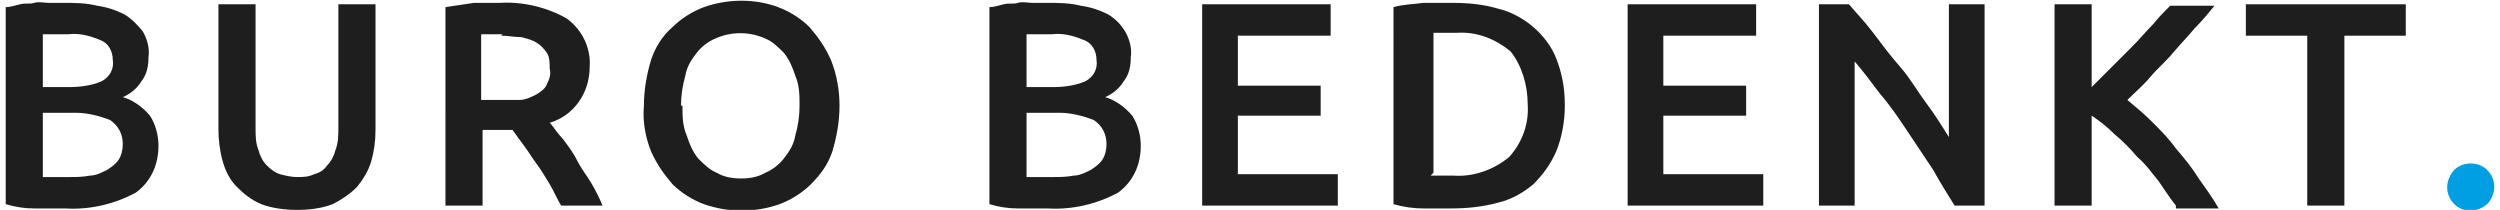 <?xml version="1.0" encoding="UTF-8"?>
<svg xmlns="http://www.w3.org/2000/svg" version="1.1" viewBox="0 0 175.1 14.7">
  <defs>
    <style>
      .cls-1 {
        fill: #1d1e1d;
      }

      .cls-2 {
        fill: #009fe3;
      }
    </style>
  </defs>
  <!-- Generator: Adobe Illustrator 28.7.1, SVG Export Plug-In . SVG Version: 1.2.0 Build 142)  -->
  <g>
    <g id="Laag_1">
      <g id="Group_331">
        <path id="Path_181" class="cls-1" d="M4.7,14.6c-.7,0-1.5,0-2.3,0-.7,0-1.3-.1-2-.3V.5c.3,0,.6-.1,1-.2s.7,0,1-.1.7,0,1,0,.7,0,1,0c.8,0,1.6,0,2.4.2.7.1,1.3.3,1.9.6.5.3.9.7,1.3,1.2.3.5.5,1.2.4,1.8,0,.6-.1,1.2-.5,1.7-.3.5-.8.9-1.3,1.1.7.2,1.4.7,1.9,1.3.4.6.6,1.4.6,2.1,0,1.3-.5,2.5-1.6,3.3-1.5.8-3.2,1.2-4.9,1.1M3,6.1h1.8c.8,0,1.6-.1,2.3-.4.6-.3.9-.9.8-1.5,0-.6-.3-1.2-.9-1.4-.7-.3-1.5-.5-2.2-.4-.4,0-.7,0-1,0s-.6,0-.8,0v3.7ZM3,8.1v4.3c.3,0,.6,0,.9,0s.6,0,.9,0c.5,0,1,0,1.5-.1.4,0,.8-.2,1.2-.4.3-.2.6-.4.8-.7.2-.3.3-.7.3-1.1,0-.7-.3-1.3-.9-1.7-.8-.3-1.6-.5-2.4-.5h-2.3Z"/>
        <path id="Path_182" class="cls-1" d="M20.8,14.7c-.8,0-1.7-.1-2.5-.4-.7-.3-1.2-.7-1.7-1.2-.5-.5-.8-1.1-1-1.8-.2-.7-.3-1.5-.3-2.2V.3h2.6v8.6c0,.6,0,1.1.2,1.6.1.4.3.8.6,1.1.3.3.6.5.9.6.4.1.8.2,1.2.2.4,0,.8,0,1.2-.2.4-.1.7-.3.9-.6.3-.3.5-.7.6-1.1.2-.5.2-1.1.2-1.6V.3h2.6v8.8c0,.8-.1,1.5-.3,2.2-.2.7-.6,1.3-1,1.8-.5.5-1.1.9-1.7,1.2-.8.3-1.6.4-2.5.4"/>
        <g id="Group_330">
          <path id="Path_183" class="cls-1" d="M35,.2c1.6-.1,3.3.3,4.7,1.1,1.1.8,1.7,2.1,1.6,3.4,0,1.8-1.1,3.4-2.8,3.9.3.3.5.7.9,1.1.3.4.7.9,1,1.5s.7,1.1,1,1.6.6,1.1.8,1.6h-2.9c-.3-.5-.5-1-.8-1.5s-.6-1-.9-1.4-.6-.9-.9-1.3-.6-.8-.8-1.1c-.2,0-.4,0-.5,0h-1.6v5.3h-2.6V.5c.7-.1,1.3-.2,2-.3.7,0,1.3,0,1.9,0M35.2,2.4c-.5,0-1,0-1.5,0v4.6h1.1c.6,0,1.1,0,1.6,0,.4,0,.8-.2,1.2-.4.3-.2.6-.4.7-.7.2-.4.3-.7.2-1.1,0-.4,0-.8-.2-1.1-.2-.3-.4-.5-.7-.7-.3-.2-.7-.3-1.1-.4-.5,0-.9-.1-1.4-.1"/>
          <path id="Path_184" class="cls-1" d="M58.8,7.4c0,1.1-.2,2.2-.5,3.2-.3.9-.8,1.6-1.5,2.3-.6.6-1.4,1.1-2.2,1.4-1.7.6-3.6.6-5.3,0-.8-.3-1.6-.8-2.2-1.4-.6-.7-1.1-1.4-1.5-2.3-.4-1-.6-2.1-.5-3.2,0-1.1.2-2.2.5-3.2.3-.9.8-1.7,1.5-2.3.6-.6,1.4-1.1,2.2-1.4,1.7-.6,3.6-.6,5.2,0,.8.3,1.6.8,2.2,1.4.6.7,1.1,1.4,1.5,2.3.4,1,.6,2.1.6,3.2M47.8,7.4c0,.7,0,1.4.3,2.1.2.6.4,1.1.8,1.6.4.4.8.8,1.3,1,.5.3,1.1.4,1.7.4.6,0,1.2-.1,1.7-.4.5-.2,1-.6,1.3-1,.4-.5.7-1,.8-1.6.2-.7.3-1.4.3-2.1,0-.7,0-1.4-.3-2.1-.2-.6-.4-1.1-.8-1.6-.4-.4-.8-.8-1.3-1-1.1-.5-2.4-.5-3.5,0-.5.2-1,.6-1.3,1-.4.5-.7,1-.8,1.6-.2.7-.3,1.4-.3,2.1"/>
          <path id="Path_185" class="cls-1" d="M73.6,14.6c-.7,0-1.5,0-2.3,0-.7,0-1.3-.1-2-.3V.5c.3,0,.6-.1,1-.2s.7,0,1-.1.7,0,1,0,.7,0,1,0c.8,0,1.6,0,2.4.2.7.1,1.3.3,1.9.6.5.3.9.7,1.2,1.2.3.5.5,1.2.4,1.8,0,.6-.1,1.2-.5,1.7-.3.5-.8.9-1.3,1.1.7.2,1.4.7,1.9,1.3.4.6.6,1.4.6,2.1,0,1.3-.5,2.5-1.6,3.3-1.5.8-3.2,1.2-4.9,1.1M71.9,6.1h1.8c.8,0,1.6-.1,2.3-.4.6-.3.9-.9.8-1.5,0-.6-.3-1.2-.9-1.4-.7-.3-1.5-.5-2.2-.4-.4,0-.7,0-1,0s-.6,0-.8,0v3.7ZM71.9,8.1v4.3c.3,0,.6,0,.9,0s.6,0,.9,0c.5,0,1,0,1.5-.1.4,0,.8-.2,1.2-.4.3-.2.6-.4.8-.7.2-.3.3-.7.3-1.1,0-.7-.3-1.3-.9-1.7-.8-.3-1.6-.5-2.4-.5h-2.3Z"/>
          <path id="Path_186" class="cls-1" d="M84.2,14.4V.3h9v2.2h-6.5v3.5h5.8v2.1h-5.8v4.1h7v2.2h-9.5Z"/>
          <path id="Path_187" class="cls-1" d="M109.6,7.4c0,1.1-.2,2.2-.6,3.2-.4.9-.9,1.6-1.6,2.3-.7.6-1.6,1.1-2.5,1.3-1.1.3-2.2.4-3.3.4-.6,0-1.2,0-1.9,0-.7,0-1.4-.1-2.1-.3V.5c.7-.2,1.4-.2,2.1-.3.7,0,1.4,0,2,0,1.1,0,2.2.1,3.2.4.9.2,1.8.7,2.5,1.3.7.6,1.3,1.4,1.6,2.2.4,1,.6,2.1.6,3.2M100.2,12.3c.1,0,.3,0,.6,0s.6,0,1,0c1.4.1,2.8-.4,3.9-1.3.9-1,1.4-2.3,1.3-3.7,0-1.3-.4-2.7-1.2-3.7-1.1-.9-2.4-1.4-3.8-1.3-.5,0-1.1,0-1.6,0v9.8Z"/>
          <path id="Path_188" class="cls-1" d="M114,14.4V.3h9v2.2h-6.5v3.5h5.8v2.1h-5.8v4.1h7v2.2h-9.5Z"/>
          <path id="Path_189" class="cls-1" d="M136.9,14.4c-.5-.8-1-1.6-1.5-2.5-.6-.9-1.2-1.8-1.8-2.7-.6-.9-1.2-1.8-1.9-2.6-.6-.8-1.2-1.6-1.8-2.3v10.1h-2.5V.3h2.1c.5.6,1.1,1.2,1.7,2s1.2,1.6,1.9,2.4,1.2,1.7,1.8,2.5c.6.8,1.1,1.6,1.6,2.4V.3h2.5v14.1h-2.2Z"/>
          <path id="Path_190" class="cls-1" d="M152.4,14.4c-.4-.5-.8-1.1-1.2-1.7-.5-.6-.9-1.2-1.5-1.7-.5-.6-1-1.1-1.6-1.6-.5-.5-1-.9-1.6-1.3v6.3h-2.6V.3h2.6v5.8c.4-.4.9-.9,1.4-1.4s1-1,1.5-1.5c.5-.5.9-1,1.4-1.5.4-.5.8-.9,1.2-1.3h3.1c-.4.5-.9,1.1-1.4,1.6-.5.6-1,1.1-1.5,1.7s-1.1,1.1-1.6,1.7-1.1,1.1-1.6,1.6c.6.5,1.2,1,1.7,1.5.6.6,1.2,1.2,1.7,1.9.6.7,1.1,1.3,1.6,2.1.5.7,1,1.4,1.4,2.1h-3,0Z"/>
          <path id="Path_191" class="cls-1" d="M168.5.3v2.2h-4.3v11.9h-2.6V2.5h-4.3V.3h11.2Z"/>
          <path id="Path_192" class="cls-2" d="M174.7,13.1c0,.4-.2.9-.5,1.2-.7.6-1.7.6-2.3,0-.3-.3-.5-.7-.5-1.2,0-.4.2-.9.5-1.2.6-.6,1.7-.6,2.3,0,.3.3.5.7.5,1.2"/>
        </g>
      </g>
    </g>
  </g>
</svg>
